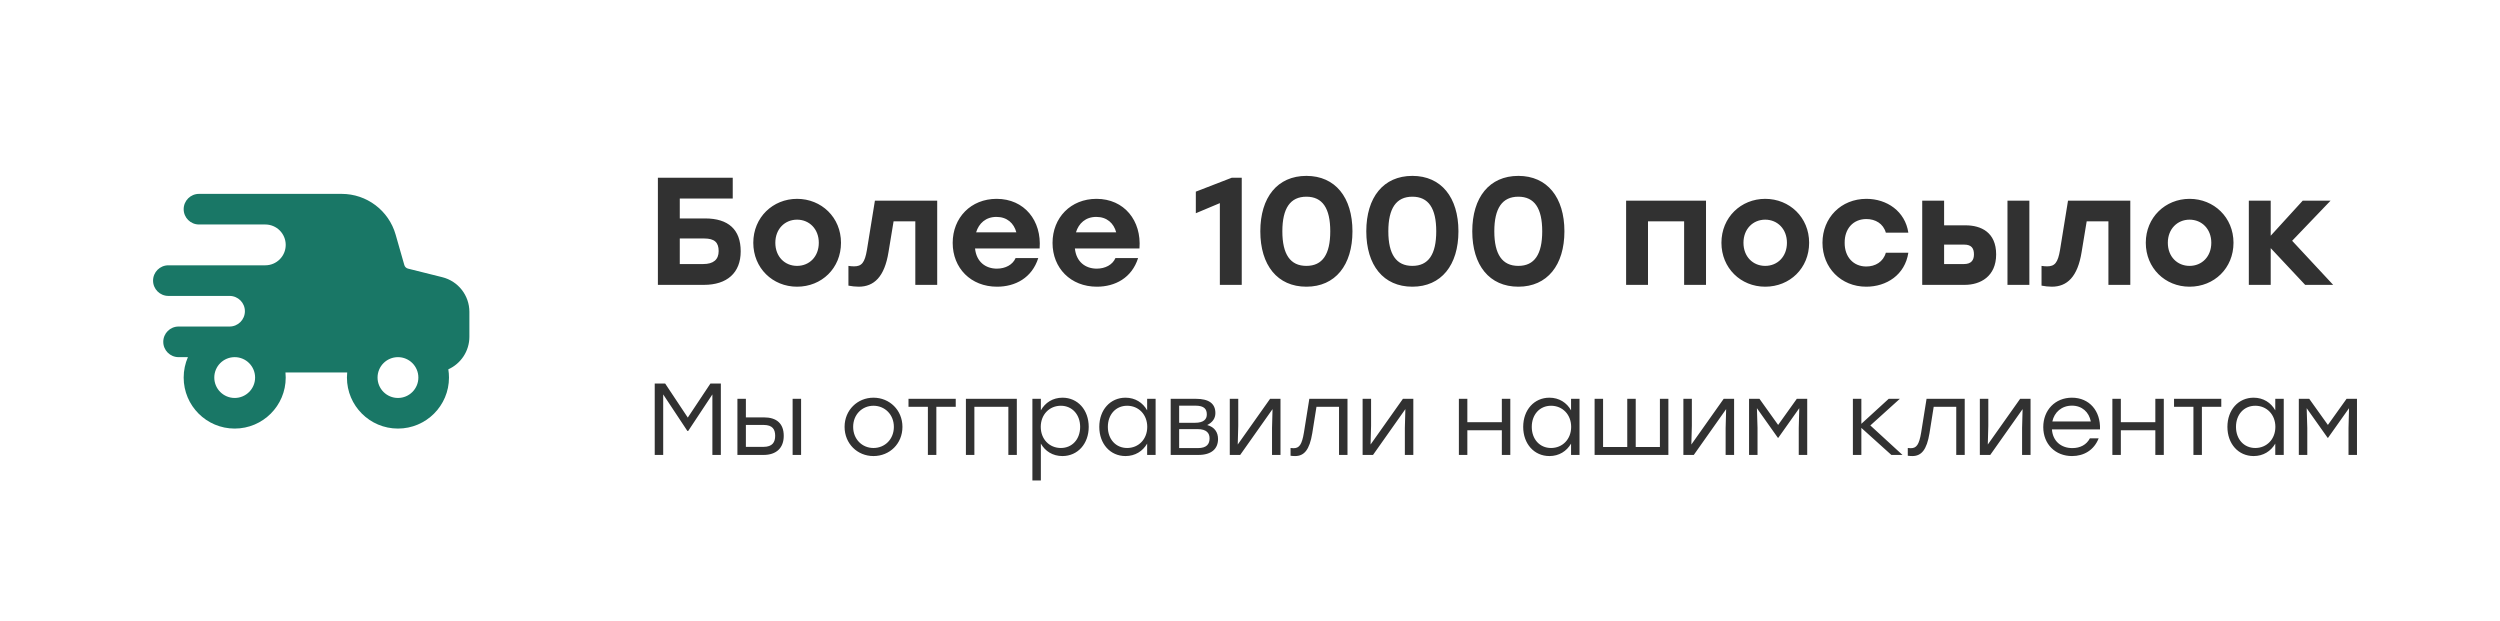 <svg width="294" height="73" viewBox="0 0 294 73" fill="none" xmlns="http://www.w3.org/2000/svg">
<path fill-rule="evenodd" clip-rule="evenodd" d="M23.4 22.8C22.406 22.8 21.6 23.606 21.6 24.6C21.6 25.594 22.406 26.4 23.4 26.4H31.2C32.526 26.4 33.6 27.474 33.6 28.8C33.6 30.125 32.526 31.2 31.2 31.2H19.8C18.806 31.2 18 32.006 18 33C18 33.994 18.806 34.8 19.8 34.8H27C27.994 34.8 28.8 35.606 28.8 36.6C28.8 37.594 27.994 38.4 27 38.4H21C20.006 38.4 19.2 39.206 19.2 40.2C19.2 41.194 20.006 42 21 42H22.099C21.778 42.735 21.6 43.547 21.6 44.4C21.6 47.714 24.286 50.4 27.6 50.4C30.914 50.4 33.6 47.714 33.6 44.4C33.6 44.197 33.59 43.997 33.57 43.8H40.83C40.81 43.997 40.8 44.197 40.8 44.4C40.8 47.714 43.486 50.4 46.8 50.4C50.114 50.4 52.8 47.714 52.8 44.4C52.8 44.07 52.773 43.747 52.722 43.432C54.183 42.774 55.2 41.306 55.2 39.6V36.674C55.2 34.746 53.888 33.066 52.019 32.599L47.981 31.59C47.773 31.538 47.609 31.379 47.55 31.172L46.525 27.587C45.716 24.753 43.126 22.8 40.179 22.8H23.4ZM30 44.4C30 45.725 28.925 46.8 27.6 46.8C26.274 46.8 25.2 45.725 25.2 44.4C25.2 43.074 26.274 42 27.6 42C28.925 42 30 43.074 30 44.4ZM49.2 44.4C49.2 45.725 48.126 46.8 46.8 46.8C45.474 46.8 44.4 45.725 44.4 44.4C44.4 43.074 45.474 42 46.8 42C48.126 42 49.2 43.074 49.2 44.4Z" fill="#197766"/>
<path d="M82.912 25.688C85.666 25.688 87.106 27.002 87.106 29.558C87.106 32.096 85.486 33.5 82.786 33.5H77.368V20.9H79.942H86.17V23.348H79.942V25.688H82.912ZM82.696 31.052C83.902 31.052 84.514 30.53 84.514 29.522C84.514 28.514 84.028 28.046 82.822 28.046H79.942V31.052H82.696ZM93.735 23.384C96.597 23.384 98.901 25.562 98.901 28.55C98.901 31.538 96.633 33.716 93.735 33.716C90.855 33.716 88.587 31.52 88.587 28.55C88.587 25.562 90.891 23.384 93.735 23.384ZM93.735 25.832C92.295 25.832 91.179 26.93 91.179 28.55C91.179 30.188 92.295 31.268 93.735 31.268C95.175 31.268 96.291 30.188 96.291 28.55C96.291 26.93 95.175 25.832 93.735 25.832ZM102.889 23.6H110.215V33.5H107.641V26.03H105.085L104.491 29.63C104.023 32.564 102.781 33.716 100.981 33.716C100.585 33.716 100.153 33.662 99.775 33.59V31.268C100.009 31.304 100.225 31.322 100.441 31.322C101.323 31.322 101.701 30.908 101.953 29.378L102.889 23.6ZM117.202 23.384C120.478 23.384 122.512 25.958 122.26 29.216H114.664C114.826 30.8 115.906 31.592 117.238 31.592C118.228 31.592 119.092 31.142 119.434 30.35H122.098C121.36 32.69 119.38 33.716 117.256 33.716C114.16 33.716 112.036 31.52 112.036 28.568C112.036 25.598 114.178 23.384 117.202 23.384ZM117.184 25.508C115.924 25.508 115.114 26.264 114.79 27.326H119.524C119.236 26.246 118.426 25.508 117.184 25.508ZM128.944 23.384C132.22 23.384 134.254 25.958 134.002 29.216H126.406C126.568 30.8 127.648 31.592 128.98 31.592C129.97 31.592 130.834 31.142 131.176 30.35H133.84C133.102 32.69 131.122 33.716 128.998 33.716C125.902 33.716 123.778 31.52 123.778 28.568C123.778 25.598 125.92 23.384 128.944 23.384ZM128.926 25.508C127.666 25.508 126.856 26.264 126.532 27.326H131.266C130.978 26.246 130.168 25.508 128.926 25.508ZM144.859 20.9H146.029V33.5H143.455V23.888L140.629 25.076V22.538L144.859 20.9ZM153.631 20.684C157.033 20.684 159.049 23.222 159.049 27.2C159.049 31.178 157.033 33.716 153.631 33.716C150.229 33.716 148.213 31.196 148.213 27.2C148.213 23.204 150.229 20.684 153.631 20.684ZM153.631 31.268C155.521 31.268 156.439 29.918 156.439 27.2C156.439 24.482 155.521 23.132 153.631 23.132C151.741 23.132 150.805 24.482 150.805 27.2C150.805 29.918 151.741 31.268 153.631 31.268ZM166.094 20.684C169.496 20.684 171.512 23.222 171.512 27.2C171.512 31.178 169.496 33.716 166.094 33.716C162.692 33.716 160.676 31.196 160.676 27.2C160.676 23.204 162.692 20.684 166.094 20.684ZM166.094 31.268C167.984 31.268 168.902 29.918 168.902 27.2C168.902 24.482 167.984 23.132 166.094 23.132C164.204 23.132 163.268 24.482 163.268 27.2C163.268 29.918 164.204 31.268 166.094 31.268ZM178.557 20.684C181.959 20.684 183.975 23.222 183.975 27.2C183.975 31.178 181.959 33.716 178.557 33.716C175.155 33.716 173.139 31.196 173.139 27.2C173.139 23.204 175.155 20.684 178.557 20.684ZM178.557 31.268C180.447 31.268 181.365 29.918 181.365 27.2C181.365 24.482 180.447 23.132 178.557 23.132C176.667 23.132 175.731 24.482 175.731 27.2C175.731 29.918 176.667 31.268 178.557 31.268ZM200.627 23.6V33.5H198.053V26.03H193.805V33.5H191.231V23.6H193.805H200.627ZM207.588 23.384C210.45 23.384 212.754 25.562 212.754 28.55C212.754 31.538 210.486 33.716 207.588 33.716C204.708 33.716 202.44 31.52 202.44 28.55C202.44 25.562 204.744 23.384 207.588 23.384ZM207.588 25.832C206.148 25.832 205.032 26.93 205.032 28.55C205.032 30.188 206.148 31.268 207.588 31.268C209.028 31.268 210.144 30.188 210.144 28.55C210.144 26.93 209.028 25.832 207.588 25.832ZM219.471 33.716C216.501 33.716 214.323 31.484 214.323 28.55C214.323 25.616 216.501 23.384 219.489 23.384C221.901 23.384 224.043 24.842 224.421 27.362H221.775C221.469 26.282 220.533 25.76 219.489 25.76C217.923 25.76 216.915 26.912 216.933 28.55C216.915 30.206 217.959 31.34 219.471 31.34C220.533 31.34 221.469 30.8 221.775 29.72H224.421C224.025 32.33 221.847 33.716 219.471 33.716ZM231.147 26.498C232.983 26.498 234.747 27.326 234.747 29.918C234.747 32.51 232.893 33.5 231.057 33.5H226.053V23.6H228.627V26.498H231.147ZM236.079 23.6H238.653V33.5H236.079V23.6ZM230.967 31.052C231.831 31.052 232.137 30.584 232.137 29.918C232.137 29.198 231.849 28.766 230.985 28.766H228.627V31.052H230.967ZM243.198 23.6H250.524V33.5H247.95V26.03H245.394L244.8 29.63C244.332 32.564 243.09 33.716 241.29 33.716C240.894 33.716 240.462 33.662 240.084 33.59V31.268C240.318 31.304 240.534 31.322 240.75 31.322C241.632 31.322 242.01 30.908 242.262 29.378L243.198 23.6ZM257.493 23.384C260.355 23.384 262.659 25.562 262.659 28.55C262.659 31.538 260.391 33.716 257.493 33.716C254.613 33.716 252.345 31.52 252.345 28.55C252.345 25.562 254.649 23.384 257.493 23.384ZM257.493 25.832C256.053 25.832 254.937 26.93 254.937 28.55C254.937 30.188 256.053 31.268 257.493 31.268C258.933 31.268 260.049 30.188 260.049 28.55C260.049 26.93 258.933 25.832 257.493 25.832ZM274.38 33.5H271.086L267.036 29.18V33.5H264.462V23.6H267.036V27.722L270.798 23.6H274.074L269.556 28.316L274.38 33.5Z" fill="#313131"/>
<path d="M83.548 45.1H84.772V53.5H83.776V46.384L80.932 50.68H80.836L77.992 46.384V53.5H76.996V45.1H78.22L80.884 49.108L83.548 45.1ZM89.84 49.084C91.328 49.084 92.168 49.804 92.168 51.256C92.168 52.696 91.28 53.5 89.792 53.5H86.72V46.9H87.716V49.084H89.84ZM93.212 46.9H94.208V53.5H93.212V46.9ZM89.78 52.552C90.86 52.552 91.16 51.976 91.16 51.256C91.16 50.512 90.872 49.972 89.792 49.972H87.716V52.552H89.78ZM102.719 46.768C104.603 46.768 106.127 48.22 106.127 50.2C106.127 52.18 104.627 53.632 102.719 53.632C100.823 53.632 99.323 52.168 99.323 50.2C99.323 48.22 100.847 46.768 102.719 46.768ZM102.719 47.716C101.399 47.716 100.331 48.736 100.331 50.2C100.331 51.652 101.387 52.684 102.719 52.684C104.063 52.684 105.119 51.652 105.119 50.2C105.119 48.748 104.051 47.716 102.719 47.716ZM112.395 46.9V47.836H110.115V53.5H109.119V47.836H106.839V46.9H110.115H112.395ZM119.579 46.9V53.5H118.583V47.836H114.587V53.5H113.591V46.9H114.587H119.579ZM124.949 46.768C126.737 46.768 128.033 48.196 128.033 50.2C128.033 52.192 126.737 53.632 124.937 53.632C123.797 53.632 122.909 53.056 122.405 52.168V56.5H121.409V46.9H122.405V48.256C122.909 47.356 123.809 46.768 124.949 46.768ZM124.757 52.684C126.089 52.684 127.025 51.652 127.025 50.2C127.025 48.76 126.089 47.716 124.757 47.716C123.413 47.716 122.393 48.748 122.393 50.2C122.393 51.652 123.413 52.684 124.757 52.684ZM134.904 46.9H135.9V53.5H134.904V52.168C134.388 53.056 133.5 53.632 132.36 53.632C130.56 53.632 129.276 52.192 129.276 50.2C129.276 48.196 130.572 46.768 132.36 46.768C133.5 46.768 134.4 47.356 134.904 48.256V46.9ZM132.552 52.684C133.896 52.684 134.916 51.652 134.916 50.2C134.916 48.748 133.896 47.716 132.552 47.716C131.208 47.716 130.284 48.76 130.284 50.2C130.284 51.652 131.22 52.684 132.552 52.684ZM141.969 49.984C142.845 50.224 143.241 50.848 143.241 51.628C143.241 52.768 142.485 53.5 140.925 53.5H137.673V46.9H140.625C142.161 46.9 142.929 47.452 142.929 48.58C142.929 49.216 142.581 49.672 141.969 49.984ZM141.921 48.748C141.921 48.124 141.645 47.704 140.553 47.704H138.669V49.72H140.529C141.573 49.72 141.921 49.288 141.921 48.748ZM140.865 52.696C141.957 52.696 142.245 52.18 142.245 51.544C142.245 50.944 141.897 50.464 140.841 50.464H138.669V52.696H140.865ZM149.362 46.9H150.586V53.5H149.59V50.332L149.65 48.112L145.846 53.5H144.622V46.9H145.618V50.068L145.558 52.276L149.362 46.9ZM153.977 46.9H158.465V53.5H157.469V47.836H154.817L154.325 50.932C154.001 52.924 153.353 53.632 152.309 53.632C152.141 53.632 151.937 53.62 151.769 53.596V52.684C151.877 52.696 152.009 52.708 152.117 52.708C152.789 52.708 153.101 52.312 153.341 50.872L153.977 46.9ZM164.983 46.9H166.207V53.5H165.211V50.332L165.271 48.112L161.467 53.5H160.243V46.9H161.239V50.068L161.179 52.276L164.983 46.9ZM176.616 46.9H177.612V53.5H176.616V50.596H172.56V53.5H171.564V46.9H172.56V49.648H176.616V46.9ZM184.756 46.9H185.752V53.5H184.756V52.168C184.24 53.056 183.352 53.632 182.212 53.632C180.412 53.632 179.128 52.192 179.128 50.2C179.128 48.196 180.424 46.768 182.212 46.768C183.352 46.768 184.252 47.356 184.756 48.256V46.9ZM182.404 52.684C183.748 52.684 184.768 51.652 184.768 50.2C184.768 48.748 183.748 47.716 182.404 47.716C181.06 47.716 180.136 48.76 180.136 50.2C180.136 51.652 181.072 52.684 182.404 52.684ZM195.205 46.9H196.201V53.5H195.205H191.365H187.981H187.525V46.9H188.521V52.564H191.365V46.9H192.361V52.564H195.205V46.9ZM202.706 46.9H203.93V53.5H202.934V50.332L202.994 48.112L199.19 53.5H197.966V46.9H198.962V50.068L198.902 52.276L202.706 46.9ZM211.305 46.9H212.529V53.5H211.533V50.332L211.593 48.004L209.121 51.496H209.085L206.613 48.004L206.685 50.332V53.5H205.689V46.9H206.913L209.109 49.972L211.305 46.9ZM223.732 53.5H222.424L218.896 50.32V53.5H217.9V46.9H218.896V49.84L222.112 46.9H223.42L219.952 50.032L223.732 53.5ZM226.563 46.9H231.051V53.5H230.055V47.836H227.403L226.911 50.932C226.587 52.924 225.939 53.632 224.895 53.632C224.727 53.632 224.523 53.62 224.355 53.596V52.684C224.463 52.696 224.595 52.708 224.703 52.708C225.375 52.708 225.687 52.312 225.927 50.872L226.563 46.9ZM237.569 46.9H238.793V53.5H237.797V50.332L237.857 48.112L234.053 53.5H232.829V46.9H233.825V50.068L233.765 52.276L237.569 46.9ZM243.66 46.768C245.712 46.768 247.044 48.328 246.96 50.5H241.308C241.404 51.868 242.376 52.696 243.708 52.696C244.62 52.696 245.376 52.312 245.772 51.544H246.804C246.252 52.948 245.052 53.632 243.672 53.632C241.716 53.632 240.288 52.24 240.288 50.224C240.288 48.22 241.692 46.768 243.66 46.768ZM243.66 47.704C242.448 47.704 241.584 48.484 241.356 49.564H245.88C245.664 48.46 244.848 47.704 243.66 47.704ZM253.467 46.9H254.463V53.5H253.467V50.596H249.411V53.5H248.415V46.9H249.411V49.648H253.467V46.9ZM261.223 46.9V47.836H258.943V53.5H257.947V47.836H255.667V46.9H258.943H261.223ZM267.572 46.9H268.568V53.5H267.572V52.168C267.056 53.056 266.168 53.632 265.028 53.632C263.228 53.632 261.944 52.192 261.944 50.2C261.944 48.196 263.24 46.768 265.028 46.768C266.168 46.768 267.068 47.356 267.572 48.256V46.9ZM265.22 52.684C266.564 52.684 267.584 51.652 267.584 50.2C267.584 48.748 266.564 47.716 265.22 47.716C263.876 47.716 262.952 48.76 262.952 50.2C262.952 51.652 263.888 52.684 265.22 52.684ZM275.957 46.9H277.181V53.5H276.185V50.332L276.245 48.004L273.773 51.496H273.737L271.265 48.004L271.337 50.332V53.5H270.341V46.9H271.565L273.761 49.972L275.957 46.9Z" fill="#313131"/>
</svg>

